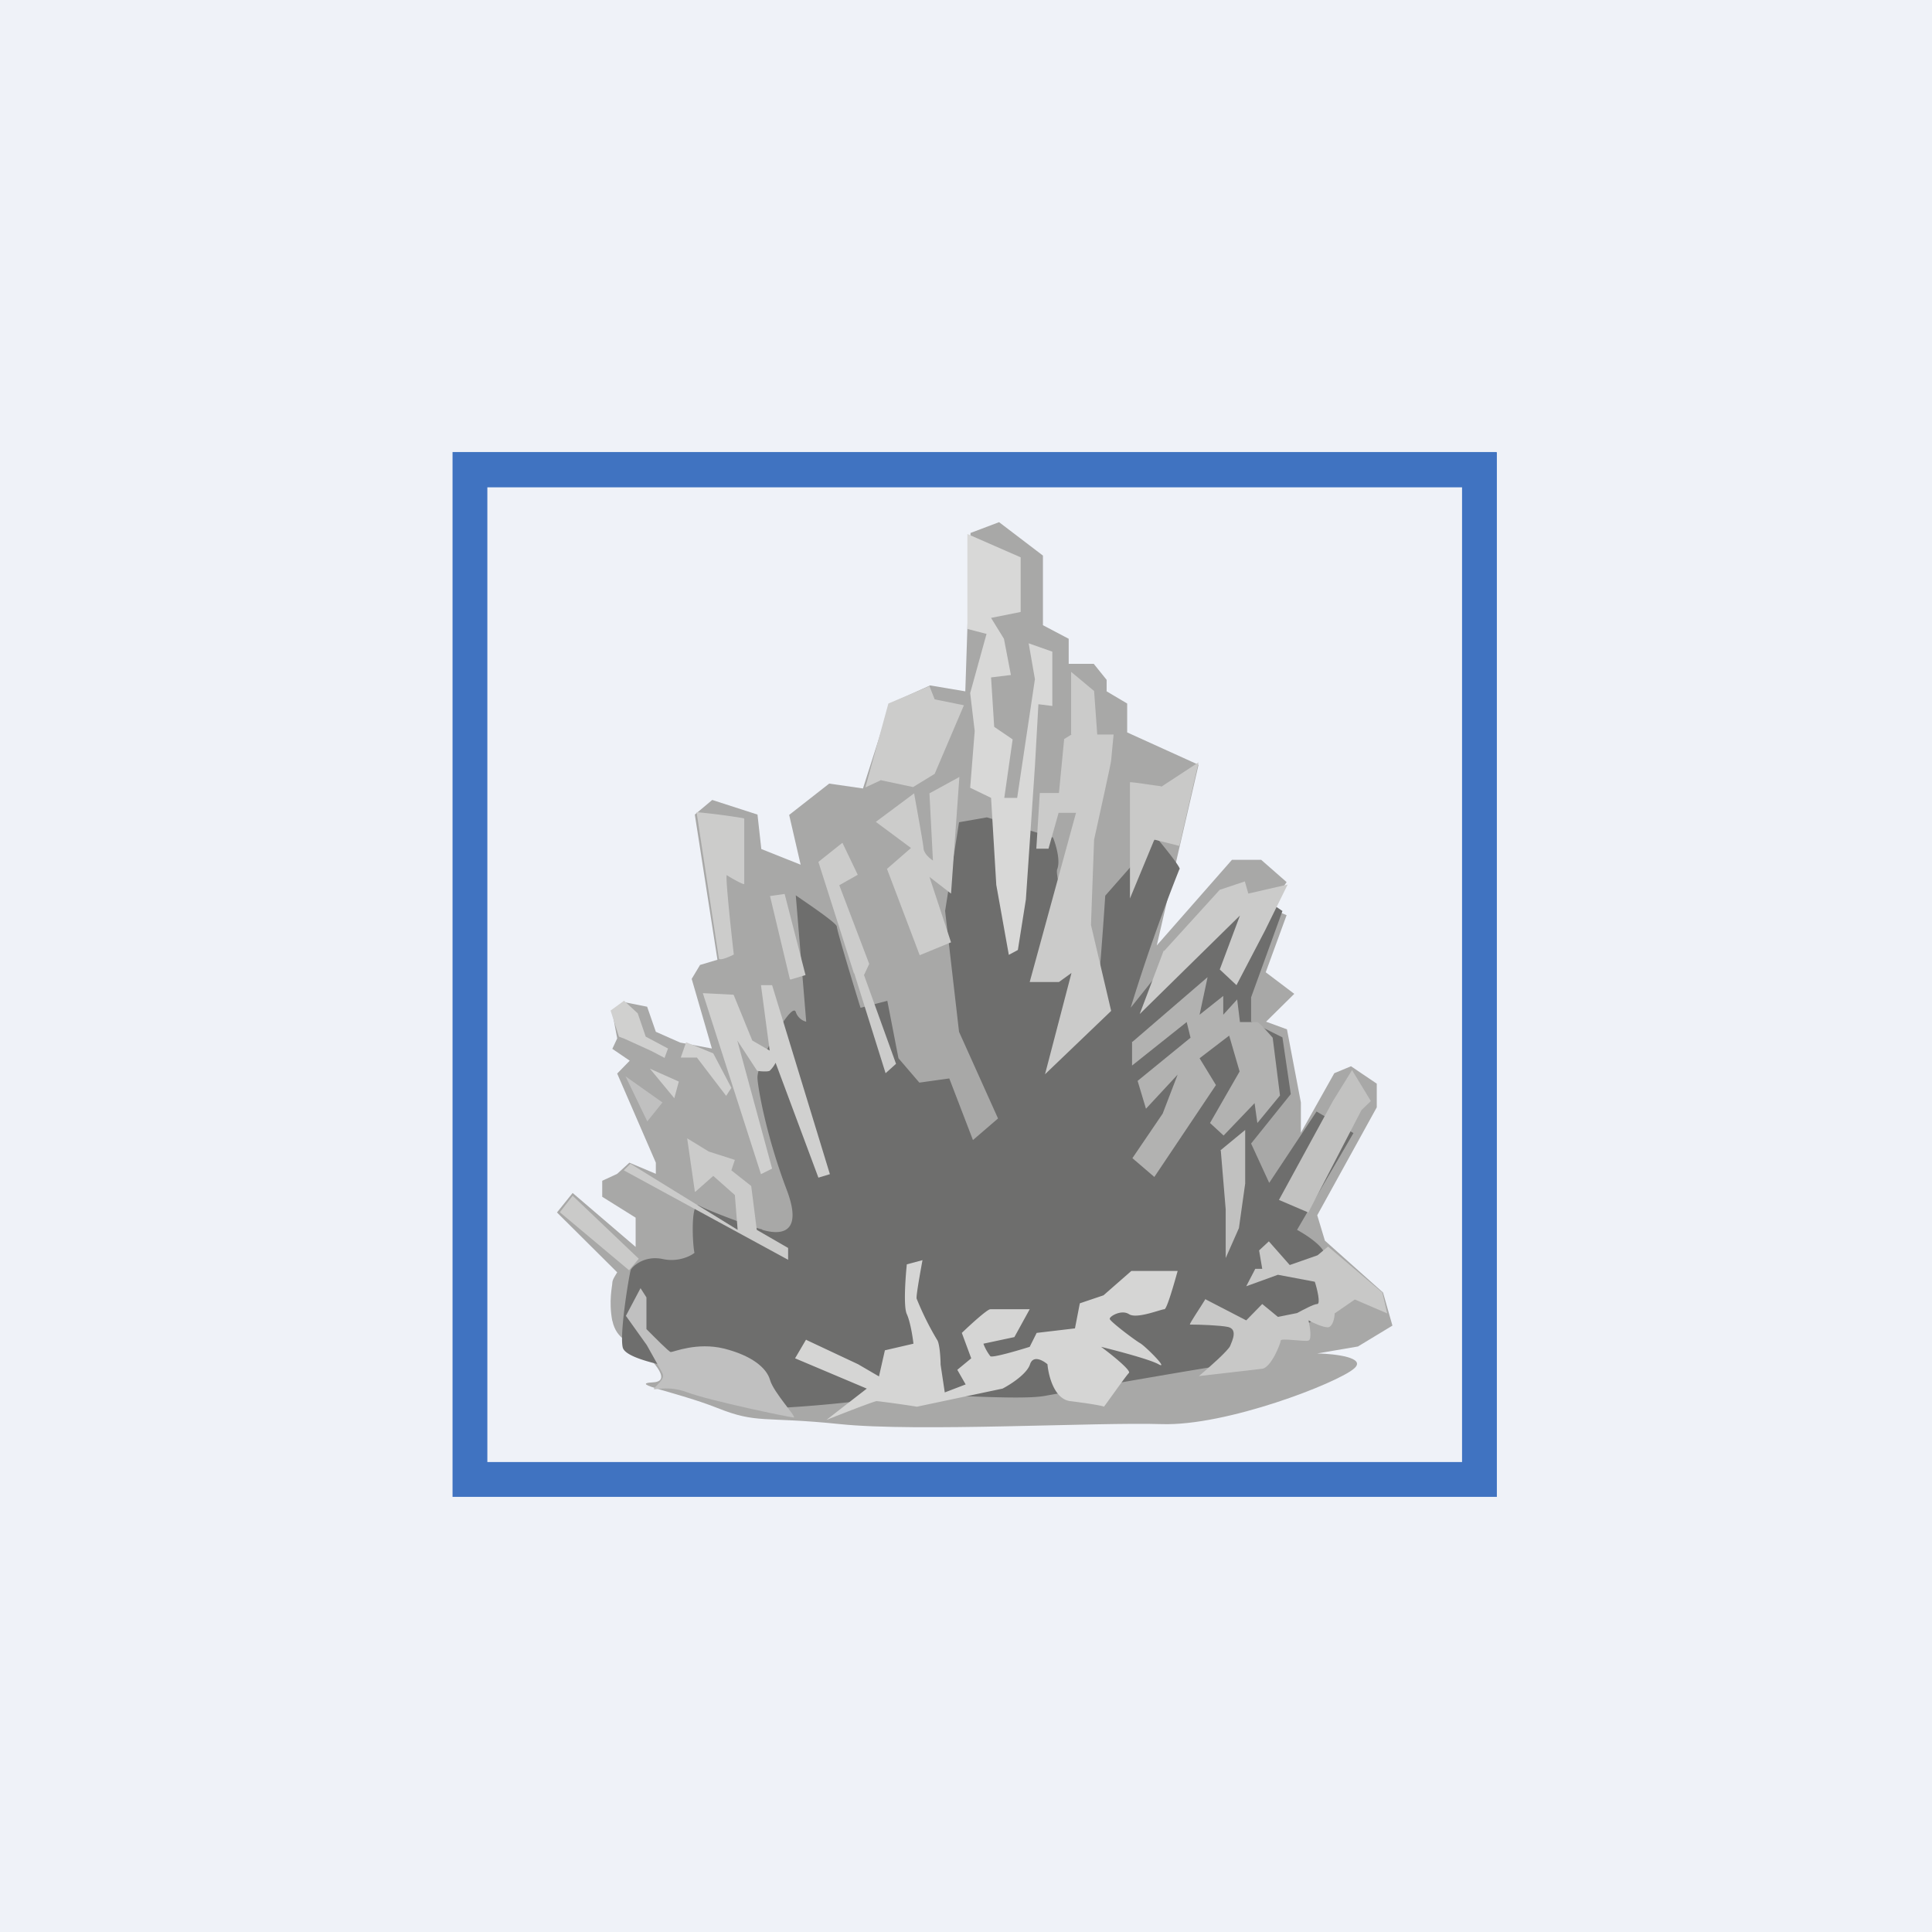 <?xml version="1.0" encoding="UTF-8"?>
<!-- generated by Finnhub -->
<svg viewBox="0 0 55.5 55.5" xmlns="http://www.w3.org/2000/svg">
<path d="M 0,0 H 55.5 V 55.5 H 0 Z" fill="rgb(239, 242, 248)"/>
<path d="M 17.59,37.935 C 17.71,38.51 18.16,38.58 18.26,38.65 C 18.67,38.99 19.36,39.68 18.76,39.71 C 18.02,39.75 19.42,39.98 20.59,40.44 C 21.76,40.91 21.91,40.68 24.13,40.91 C 26.35,41.14 31.5,40.85 33.37,40.91 C 35.24,40.97 38.41,39.73 38.89,39.32 C 39.28,39 38.35,38.89 37.84,38.88 L 39.01,38.68 L 40,38.08 L 39.73,37.13 L 38.06,35.64 L 37.84,34.91 L 39.55,31.81 V 31.13 L 38.81,30.63 L 38.33,30.83 L 37.37,32.54 V 31.67 L 36.97,29.57 L 36.37,29.35 L 37.18,28.55 L 36.36,27.93 L 36.96,26.29 L 36.46,26.08 L 36.96,25.34 L 36.23,24.7 H 35.39 L 33.23,27.16 L 34.43,21.97 L 32.38,21.04 V 20.21 L 31.79,19.86 V 19.53 L 31.42,19.07 H 30.7 V 18.35 L 29.96,17.96 V 15.96 L 28.7,15 L 27.88,15.31 L 27.73,19.86 L 26.72,19.69 L 25.57,20.21 L 24.79,22.65 L 23.82,22.51 L 22.67,23.41 L 23,24.84 L 21.87,24.39 L 21.76,23.4 L 20.46,22.98 L 19.96,23.4 L 20.61,27.57 L 20.11,27.72 L 19.87,28.12 L 20.45,30.12 L 19.54,29.95 L 18.84,29.64 L 18.59,28.92 L 17.94,28.79 L 17.59,29.08 L 17.73,29.83 L 17.59,30.13 L 18.09,30.47 L 17.73,30.84 L 18.84,33.4 V 33.72 L 18.08,33.4 L 17.73,33.72 L 17.3,33.92 V 34.38 L 18.26,34.98 V 35.82 L 16.45,34.27 L 16,34.83 L 17.73,36.55 C 17.69,36.62 17.59,36.76 17.59,36.85 S 17.48,37.38 17.59,37.95 Z" fill="rgb(168, 168, 167)"/>
<path d="M 21.89,35.315 C 21.72,35.29 20.34,34.78 20.08,34.63 C 19.84,34.51 19.89,35.73 19.95,35.99 C 19.83,36.09 19.47,36.26 19.05,36.17 C 18.5,36.05 18.16,36.39 18.12,36.48 C 18.08,36.58 17.79,38.31 17.89,38.71 C 17.99,39.11 19.8,39.35 19.96,39.41 C 20.12,39.47 21.9,40.38 22.02,40.44 C 22.14,40.5 25.13,40.26 25.49,40.1 C 25.85,39.94 29.13,40.26 30.01,40.1 C 30.89,39.94 34.94,39.23 35.36,39.19 C 35.78,39.15 37.46,38.06 37.82,37.88 C 38.18,37.7 38.14,36.35 38.06,36.03 C 37.99,35.77 37.5,35.46 37.26,35.33 L 38.88,32.55 L 37.82,31.93 L 36.46,33.98 L 35.94,32.85 L 37.08,31.43 L 36.84,29.8 L 35.94,29.35 V 28.65 L 36.84,26.17 L 36.4,25.87 L 34.54,26.37 L 32.48,28.95 A 52.2,52.2 0 0,1 33.88,24.97 C 33.96,24.97 33.48,24.37 33.22,24.06 L 31.75,25.73 C 31.69,26.66 31.55,28.54 31.51,28.65 C 31.45,28.79 30.25,25.29 30.37,24.97 C 30.47,24.72 30.33,24.26 30.25,24.06 L 28.35,23.48 L 27.55,23.62 L 27.15,26.17 L 27.55,29.64 L 28.67,32.13 L 27.95,32.75 L 27.27,30.98 L 26.41,31.1 L 25.81,30.4 L 25.49,28.75 L 24.72,28.95 C 24.49,28.21 24.04,26.72 24.04,26.62 C 24.04,26.52 23.25,25.99 22.86,25.72 L 23.16,29.35 A 0.42,0.42 0 0,1 22.86,29.07 C 22.79,28.87 22.41,29.47 22.22,29.8 C 22.06,30.09 21.74,30.72 21.76,30.98 C 21.78,31.3 22.02,32.65 22.6,34.18 C 23.18,35.71 22.08,35.38 21.9,35.33 Z" fill="rgb(110, 110, 109)"/>
<path d="M 21.36,23.505 A 19.3,19.3 0 0,0 20.01,23.33 L 20.65,27.53 C 20.66,27.61 20.95,27.49 21.08,27.42 C 20.99,26.65 20.83,25.12 20.88,25.14 C 20.93,25.18 21.38,25.44 21.38,25.39 V 23.52 Z M 24.53,27.96 L 23.51,24.76 L 24.2,24.21 L 24.64,25.13 L 24.11,25.43 L 24.97,27.69 L 24.82,28.01 L 25.74,30.56 L 25.44,30.83 L 24.54,27.96 Z M 26.42,27.44 L 25.48,24.96 L 26.17,24.36 L 25.16,23.61 L 26.26,22.79 C 26.34,23.25 26.52,24.22 26.53,24.37 C 26.54,24.52 26.72,24.67 26.8,24.72 L 26.7,22.79 L 27.56,22.32 L 27.32,25.67 L 26.7,25.19 L 27.32,27.07 L 26.42,27.44 Z M 25.29,22.42 L 24.86,22.62 L 25.52,20.21 L 26.7,19.71 L 26.85,20.09 L 27.69,20.26 L 26.85,22.23 L 26.23,22.61 L 25.29,22.41 Z" fill="rgb(204, 204, 203)"/>
<path d="M 27.79,18.055 V 15.34 L 29.32,16.01 V 17.58 L 28.47,17.75 L 28.84,18.35 L 29.04,19.39 L 28.47,19.46 L 28.56,20.88 L 29.09,21.24 L 28.85,22.92 H 29.22 L 29.73,19.51 L 29.55,18.48 L 30.23,18.72 V 20.28 L 29.83,20.23 L 29.73,22.01 L 29.47,25.84 L 29.24,27.29 L 28.98,27.43 L 28.62,25.42 L 28.47,22.92 L 27.87,22.63 L 28,21 L 27.87,19.91 L 28.34,18.21 L 27.8,18.07 Z" fill="rgb(216, 216, 215)"/>
<path d="M 17.93,28.745 L 17.54,29.03 L 17.78,29.78 L 17.94,29.84 L 18.71,30.19 L 19.09,30.39 L 19.19,30.12 L 18.55,29.78 L 18.32,29.11 L 17.94,28.76 Z" fill="rgb(208, 208, 207)"/>
<path d="M 16.09,34.815 L 16.45,34.35 L 18.35,36.16 L 18.07,36.49 L 16.09,34.83 Z" fill="rgb(202, 202, 201)"/>
<path d="M 18.4,37.005 L 17.98,37.8 L 18.58,38.64 L 19.01,39.41 C 19.1,39.57 19.02,39.64 18.83,39.84 C 18.63,40.03 19.07,39.74 19.75,40 C 20.43,40.25 22.71,40.72 22.8,40.72 C 22.9,40.72 22.22,40 22.12,39.64 C 22.02,39.29 21.59,38.94 20.8,38.74 C 20.02,38.55 19.35,38.84 19.27,38.84 C 19.22,38.84 18.79,38.4 18.57,38.18 V 37.27 L 18.41,37.02 Z" fill="silver"/>
<path d="M 30.77,21.085 V 19.3 L 31.43,19.85 L 31.52,21.1 H 31.99 L 31.92,21.84 C 31.92,21.91 31.59,23.39 31.43,24.12 L 31.34,26.57 L 31.92,29.04 L 30.02,30.86 L 30.78,27.95 L 30.42,28.21 H 29.58 L 30.91,23.35 H 30.41 L 30.12,24.38 H 29.77 L 29.87,22.78 H 30.42 L 30.57,21.23 L 30.78,21.1 Z" fill="rgb(203, 203, 202)"/>
<path d="M 33.35,22.585 C 33.12,22.56 32.59,22.47 32.46,22.47 V 25.81 L 33.16,24.12 L 33.88,24.3 L 34.43,21.9 L 33.36,22.6 Z" fill="rgb(201, 201, 200)"/>
<path d="M 21.07,28.575 L 20.19,28.53 L 21.86,33.73 L 22.18,33.57 L 21.18,29.89 L 21.75,30.76 C 21.85,30.78 22.06,30.79 22.11,30.76 A 0.83,0.83 0 0,0 22.28,30.53 L 23.51,33.83 L 23.84,33.73 L 22.18,28.3 H 21.86 L 22.11,30.18 L 21.61,29.89 L 21.08,28.59 Z M 19.56,30.37 L 19.71,29.94 L 20.49,30.26 L 21.01,31.25 L 20.86,31.48 L 20.02,30.38 H 19.56 Z" fill="rgb(208, 208, 207)"/>
<path d="M 22.69,28.125 L 22.12,25.74 L 22.54,25.68 L 23.14,28.01 L 22.71,28.14 Z" fill="rgb(204, 204, 203)"/>
<path d="M 33.43,27.305 L 32.74,29.13 L 35.62,26.3 L 35.04,27.85 L 35.52,28.3 L 36.34,26.73 L 36.99,25.41 L 35.86,25.67 L 35.76,25.32 L 35.04,25.56 L 33.44,27.32 Z" fill="rgb(203, 203, 202)"/>
<path d="M 32.52,29.915 V 30.61 L 34.09,29.36 L 34.2,29.81 L 32.68,31.05 L 32.92,31.85 L 33.83,30.87 L 33.4,31.99 L 32.53,33.27 L 33.16,33.81 L 34.93,31.17 L 34.46,30.4 L 35.31,29.75 L 35.61,30.78 L 34.76,32.26 L 35.15,32.62 L 36.04,31.69 L 36.12,32.26 L 36.77,31.47 L 36.56,29.81 C 36.43,29.66 36.16,29.36 36.12,29.36 H 35.62 L 35.54,28.71 L 35.14,29.15 V 28.61 L 34.46,29.15 L 34.69,28.07 L 32.53,29.93 Z" fill="rgb(178, 178, 177)"/>
<path d="M 37.57,34.825 L 36.74,34.47 L 38.29,31.63 L 38.84,30.74 L 39.38,31.63 L 39.11,31.89 L 37.58,34.84 Z" fill="rgb(194, 194, 193)"/>
<path d="M 18.59,32.205 L 17.97,30.92 L 19.03,31.67 L 18.59,32.22 Z" fill="silver"/>
<path d="M 19.36,31.535 L 18.67,30.7 L 19.5,31.07 L 19.37,31.55 Z" fill="rgb(208, 208, 207)"/>
<path d="M 19.96,34.225 L 19.74,32.7 L 20.36,33.08 L 21.11,33.32 L 21.01,33.62 L 21.58,34.07 L 21.74,35.33 L 22.64,35.85 V 36.19 L 17.92,33.62 L 18.11,33.43 L 21.19,35.33 L 21.11,34.33 L 20.49,33.78 L 19.97,34.24 Z" fill="rgb(203, 203, 202)"/>
<path d="M 23.16,38.475 L 22.84,39.02 L 24.9,39.89 L 23.74,40.79 C 24.19,40.61 25.12,40.25 25.18,40.25 C 25.24,40.25 25.98,40.35 26.34,40.41 L 28.8,39.89 C 29.03,39.77 29.5,39.47 29.59,39.19 C 29.68,38.92 29.96,39.08 30.09,39.19 C 30.12,39.53 30.29,40.2 30.75,40.25 C 31.31,40.32 31.71,40.39 31.71,40.41 C 31.71,40.43 32.33,39.54 32.43,39.44 C 32.5,39.37 31.93,38.91 31.63,38.69 C 32.07,38.8 33.03,39.05 33.28,39.19 C 33.59,39.36 32.92,38.69 32.76,38.59 C 32.6,38.5 31.9,37.97 31.88,37.89 C 31.86,37.82 32.21,37.61 32.43,37.75 C 32.65,37.9 33.35,37.61 33.45,37.61 C 33.52,37.61 33.73,36.87 33.83,36.51 H 32.5 L 31.7,37.21 L 31.02,37.44 L 30.88,38.16 L 29.78,38.29 L 29.58,38.69 C 29.23,38.8 28.51,39.01 28.45,38.96 A 1.35,1.35 0 0,1 28.25,38.6 L 29.14,38.41 L 29.58,37.61 H 28.45 C 28.36,37.61 27.87,38.06 27.63,38.29 L 27.9,39.02 L 27.5,39.35 L 27.74,39.77 L 27.14,40 L 27.02,39.2 C 27.02,39 26.99,38.58 26.92,38.49 A 8.4,8.4 0 0,1 26.33,37.3 C 26.32,37.19 26.44,36.53 26.5,36.2 L 26.05,36.32 C 26.01,36.71 25.95,37.54 26.05,37.75 C 26.15,37.97 26.22,38.41 26.24,38.6 L 25.42,38.79 L 25.25,39.54 L 24.65,39.19 L 23.16,38.49 Z" fill="rgb(213, 213, 212)"/>
<path d="M 35.06,33.045 L 35.77,32.46 V 34 L 35.59,35.28 L 35.21,36.14 V 34.74 L 35.07,33.06 Z" fill="rgb(193, 193, 192)"/>
<path d="M 34.63,37.315 C 34.49,37.55 34.18,38 34.18,38.05 C 34.45,38.05 35.04,38.07 35.28,38.12 C 35.56,38.19 35.4,38.51 35.34,38.66 C 35.3,38.78 34.73,39.29 34.44,39.53 L 36.26,39.32 C 36.52,39.28 36.79,38.59 36.79,38.51 C 36.79,38.43 37.49,38.55 37.59,38.51 C 37.69,38.48 37.63,38.11 37.59,37.93 C 37.72,38 38,38.13 38.15,38.13 C 38.29,38.11 38.34,37.85 38.34,37.73 L 38.92,37.33 L 39.85,37.73 L 39.71,37.13 L 38.15,35.81 L 37.85,36.06 L 37.05,36.34 L 36.45,35.66 L 36.17,35.92 L 36.26,36.45 H 36.06 L 35.8,36.95 L 36.71,36.62 L 37.77,36.82 C 37.84,37.03 37.94,37.46 37.84,37.46 S 37.41,37.64 37.26,37.72 L 36.71,37.83 L 36.26,37.46 L 35.8,37.93 L 34.64,37.33 Z" fill="rgb(200, 200, 199)"/>
<path d="M 42.99,12.985 H 13 V 43 H 43 V 13 Z M 42,14 H 14 V 42 H 42 V 14 Z" fill="rgb(64, 115, 193)" fill-rule="evenodd"/>
</svg>
